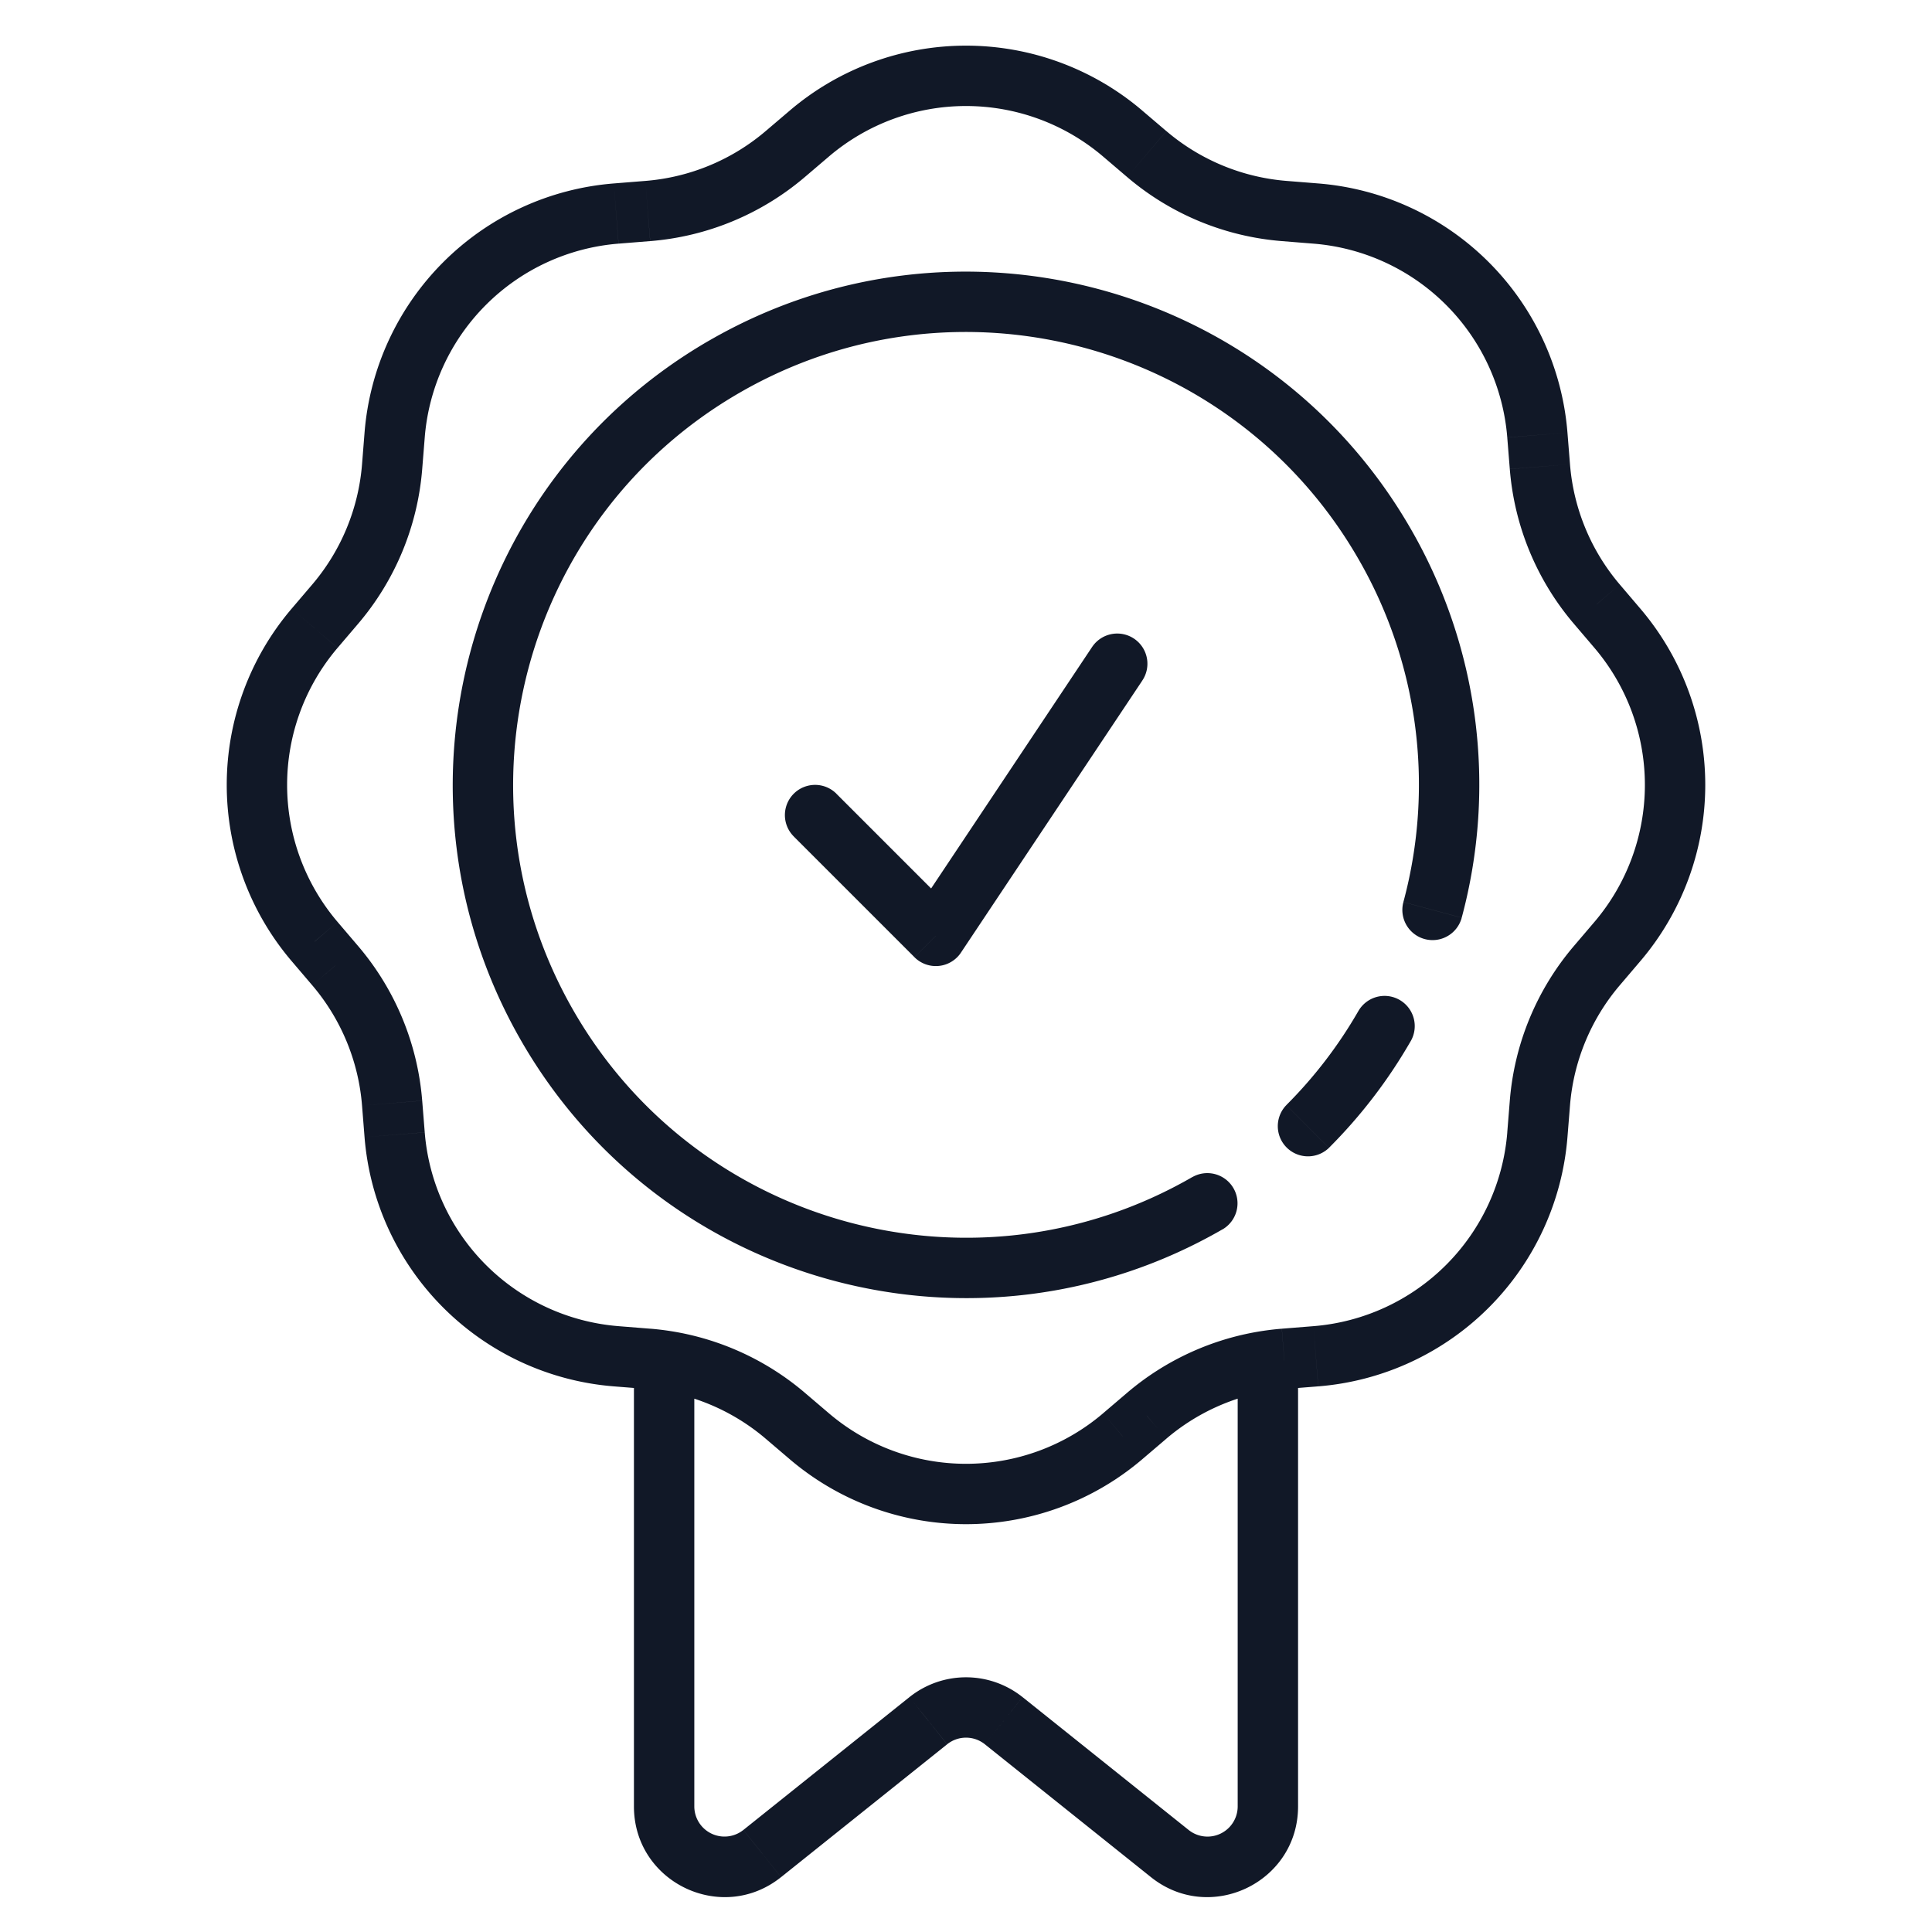 <svg viewBox="0 0 64 64" fill="none" xmlns="http://www.w3.org/2000/svg">
  <path d="M38.75 61.401l-.624.781.625-.78zm-5.5-4.4l.624-.782-.625.781zm-2.5 0l-.624-.782.625.781zm-5.5 4.4l.624.781-.624-.78zm-3.791-54.41l-.08-.998.08.997zm4.552-1.887l-.648-.76.648.76zm-12.938 9.308l.997.08-.997-.08zm7.338-7.338l.08.997-.08-.997zm-9.307 12.938l-.761-.649.76.65zm1.885-4.553l-.996-.079.996.08zm-2.567 15.73l.761-.648-.76.649zm0-10.377l.761.648-.76-.648zm2.567 15.73l-.996.08.996-.08zm-1.885-4.552l-.761.648.76-.648zm9.307 12.938l-.08.997.08-.997zm-7.338-7.338l.997-.08-.997.08zm12.938 9.307l.649-.76-.649.76zm-4.552-1.886l.08-.996-.08.996zm15.73 2.568l-.649-.761.649.76zm-10.378 0l-.648.761.648-.761zm15.73-2.568l-.08-.996.08.996zm-4.552 1.886l.649.761-.65-.76zm12.938-9.307l.997.08-.997-.08zm-7.338 7.338l.08.997-.08-.997zm9.308-12.938l-.762-.649.762.649zm-1.886 4.552l-.997-.08.997.08zm2.567-15.73l-.761.648.761-.648zm0 10.378l.761.648-.76-.648zm-2.567-15.73l-.997.08.997-.08zm1.886 4.552l.76-.649-.76.65zM43.589 7.074l-.08.997.08-.997zm7.338 7.338l.997-.08-.997.08zM37.99 5.104l-.649.762.649-.762zM42.54 6.99l.08-.997-.08.997zM37.19 4.423l.649-.761-.649.76zm-10.378 0l.649.76-.649-.76zm15.19 40.65l-.148-.989.147.99zm-20 0l.146-.989-.147.99zm5.706-18.78a1 1 0 00-1.414 1.415l1.414-1.414zM31 31.002l-.707.707a1 1 0 001.54-.152L31 31zm6.832-8.446a1 1 0 10-1.664-1.109l1.664 1.11zM40.5 40.724a1 1 0 00-1-1.732l1 1.732zm-22.356-6.722l.866-.5-.866.5zM24 12.144l.5.866-.5-.866zm21.856 5.857l.866-.5-.866.5zm.633 11.882a1 1 0 101.932.518l-1.932-.518zm.236 4.618a1 1 0 10-1.733-.998l1.733.998zM42.61 36.61a1 1 0 001.413 1.415L42.61 36.61zm-3.235 24.01l-5.5-4.4-1.25 1.561 5.501 4.401 1.25-1.562zm-9.249-4.4l-5.501 4.4 1.25 1.562 5.5-4.4-1.249-1.563zm3.748 0a3 3 0 00-3.748 0l1.25 1.561a1 1 0 011.249 0l1.25-1.562zm-9.25 4.4A1 1 0 0123 59.84h-2c0 2.515 2.91 3.914 4.874 2.342l-1.25-1.562zm13.502 1.562C40.09 63.754 43 62.355 43 59.84h-2a1 1 0 01-1.625.78l-1.249 1.562zM36.54 5.184l.8.682 1.297-1.523-.8-.681-1.297 1.522zm5.922 2.803l1.047.084.16-1.994-1.048-.084-.16 1.994zm7.468 6.505l.084 1.047 1.994-.159-.084-1.048-1.994.16zm2.205 6.169l.682.8 1.522-1.298-.681-.8-1.523 1.298zm.682 9.88l-.682.8 1.523 1.297.681-.8-1.522-1.297zm-2.803 5.922l-.084 1.047 1.994.16.084-1.048-1.994-.16zm-6.505 7.468l-1.047.084.159 1.993 1.047-.083-.159-1.994zm-6.169 2.205l-.8.682 1.298 1.522.8-.682-1.298-1.522zm-9.88.682l-.8-.682-1.297 1.522.8.682 1.297-1.522zm-5.922-2.803l-1.047-.084-.16 1.994 1.048.083.16-1.993zM14.07 37.51l-.084-1.047-1.993.159.083 1.047 1.994-.159zm-2.205-6.169l-.682-.8-1.522 1.297.682.8 1.522-1.297zm-.682-9.88l.682-.8-1.522-1.298-.682.8 1.522 1.297zm2.803-5.922l.084-1.047-1.994-.16-.083 1.048 1.993.16zm6.505-7.468l1.047-.084-.159-1.994-1.047.084.159 1.994zm6.169-2.205l.8-.682-1.297-1.522-.8.681 1.297 1.523zm-5.122 2.121a9 9 0 005.122-2.121l-1.297-1.523a7 7 0 01-3.984 1.65l.16 1.994zm-7.468 6.505a7 7 0 016.42-6.421l-.158-1.994a9 9 0 00-8.256 8.255l1.994.16zm-2.205 6.169a9 9 0 002.121-5.122l-1.993-.159a7 7 0 01-1.65 3.983l1.522 1.298zm-.682 9.88a7 7 0 010-9.08l-1.522-1.298a9 9 0 000 11.675l1.522-1.297zm2.803 5.922a9 9 0 00-2.121-5.122l-1.522 1.297a7 7 0 011.65 3.984l1.993-.16zm6.505 7.468a7 7 0 01-6.421-6.42l-1.994.158a9 9 0 008.256 8.256l.159-1.994zm16.05 2.887a7 7 0 01-9.081 0l-1.297 1.522a9 9 0 0011.675 0l-1.298-1.522zm13.39-9.308a7 7 0 01-6.422 6.421l.16 1.994a9 9 0 008.255-8.256l-1.994-.159zm2.204-6.169a9 9 0 00-2.121 5.122l1.994.159a7 7 0 011.65-3.984l-1.523-1.297zm.682-9.88a7 7 0 010 9.08l1.522 1.297a9 9 0 000-11.675l-1.522 1.297zm-2.803-5.922a9 9 0 002.121 5.122l1.523-1.298a7 7 0 01-1.65-3.983l-1.994.16zm-6.505-7.468a7 7 0 016.421 6.42l1.994-.159a9 9 0 00-8.255-8.255l-.16 1.994zM37.34 5.866a9 9 0 005.122 2.121l.159-1.994a7 7 0 01-3.983-1.65L37.34 5.866zm.498-2.204a9 9 0 00-11.675 0l1.297 1.522a7 7 0 019.08 0l1.298-1.522zm4.624 40.353c-.204.016-.407.04-.61.07l.295 1.977c.157-.023.315-.041.474-.054l-.16-1.993zm-.61.07a9 9 0 00-4.512 2.051l1.297 1.522a7 7 0 013.51-1.596l-.294-1.978zm-.852.988V59.84h2V45.073h-2zm-14.34 1.063a9 9 0 00-4.513-2.052l-.294 1.978a7 7 0 013.51 1.596l1.297-1.522zm-4.513-2.052a9.016 9.016 0 00-.609-.07l-.159 1.994c.16.013.317.031.474.054l.294-1.978zM23 59.84V45.073h-2V59.84h2zm3.293-32.132l4 4 1.414-1.414-4-4-1.414 1.414zm5.54 3.848l6-9-1.665-1.11-6 9 1.664 1.11zM39.5 38.99c-7.174 4.142-16.348 1.684-20.49-5.49l-1.732 1c4.694 8.13 15.091 10.917 23.222 6.222l-1-1.732zm-20.49-5.49c-4.142-7.175-1.684-16.348 5.49-20.49l-1-1.733c-8.13 4.695-10.917 15.092-6.222 23.223l1.732-1zm5.49-20.49c7.174-4.143 16.348-1.685 20.49 5.49l1.732-1C42.028 9.37 31.632 6.584 23.5 11.278l1 1.732zm20.49 5.49a14.95 14.95 0 011.499 11.382l1.932.518a16.95 16.95 0 00-1.699-12.9l-1.732 1zm.002 15.002a14.904 14.904 0 01-2.382 3.107l1.413 1.415a16.907 16.907 0 002.702-3.524l-1.733-.998z" fill="#111827"></path>
</svg>